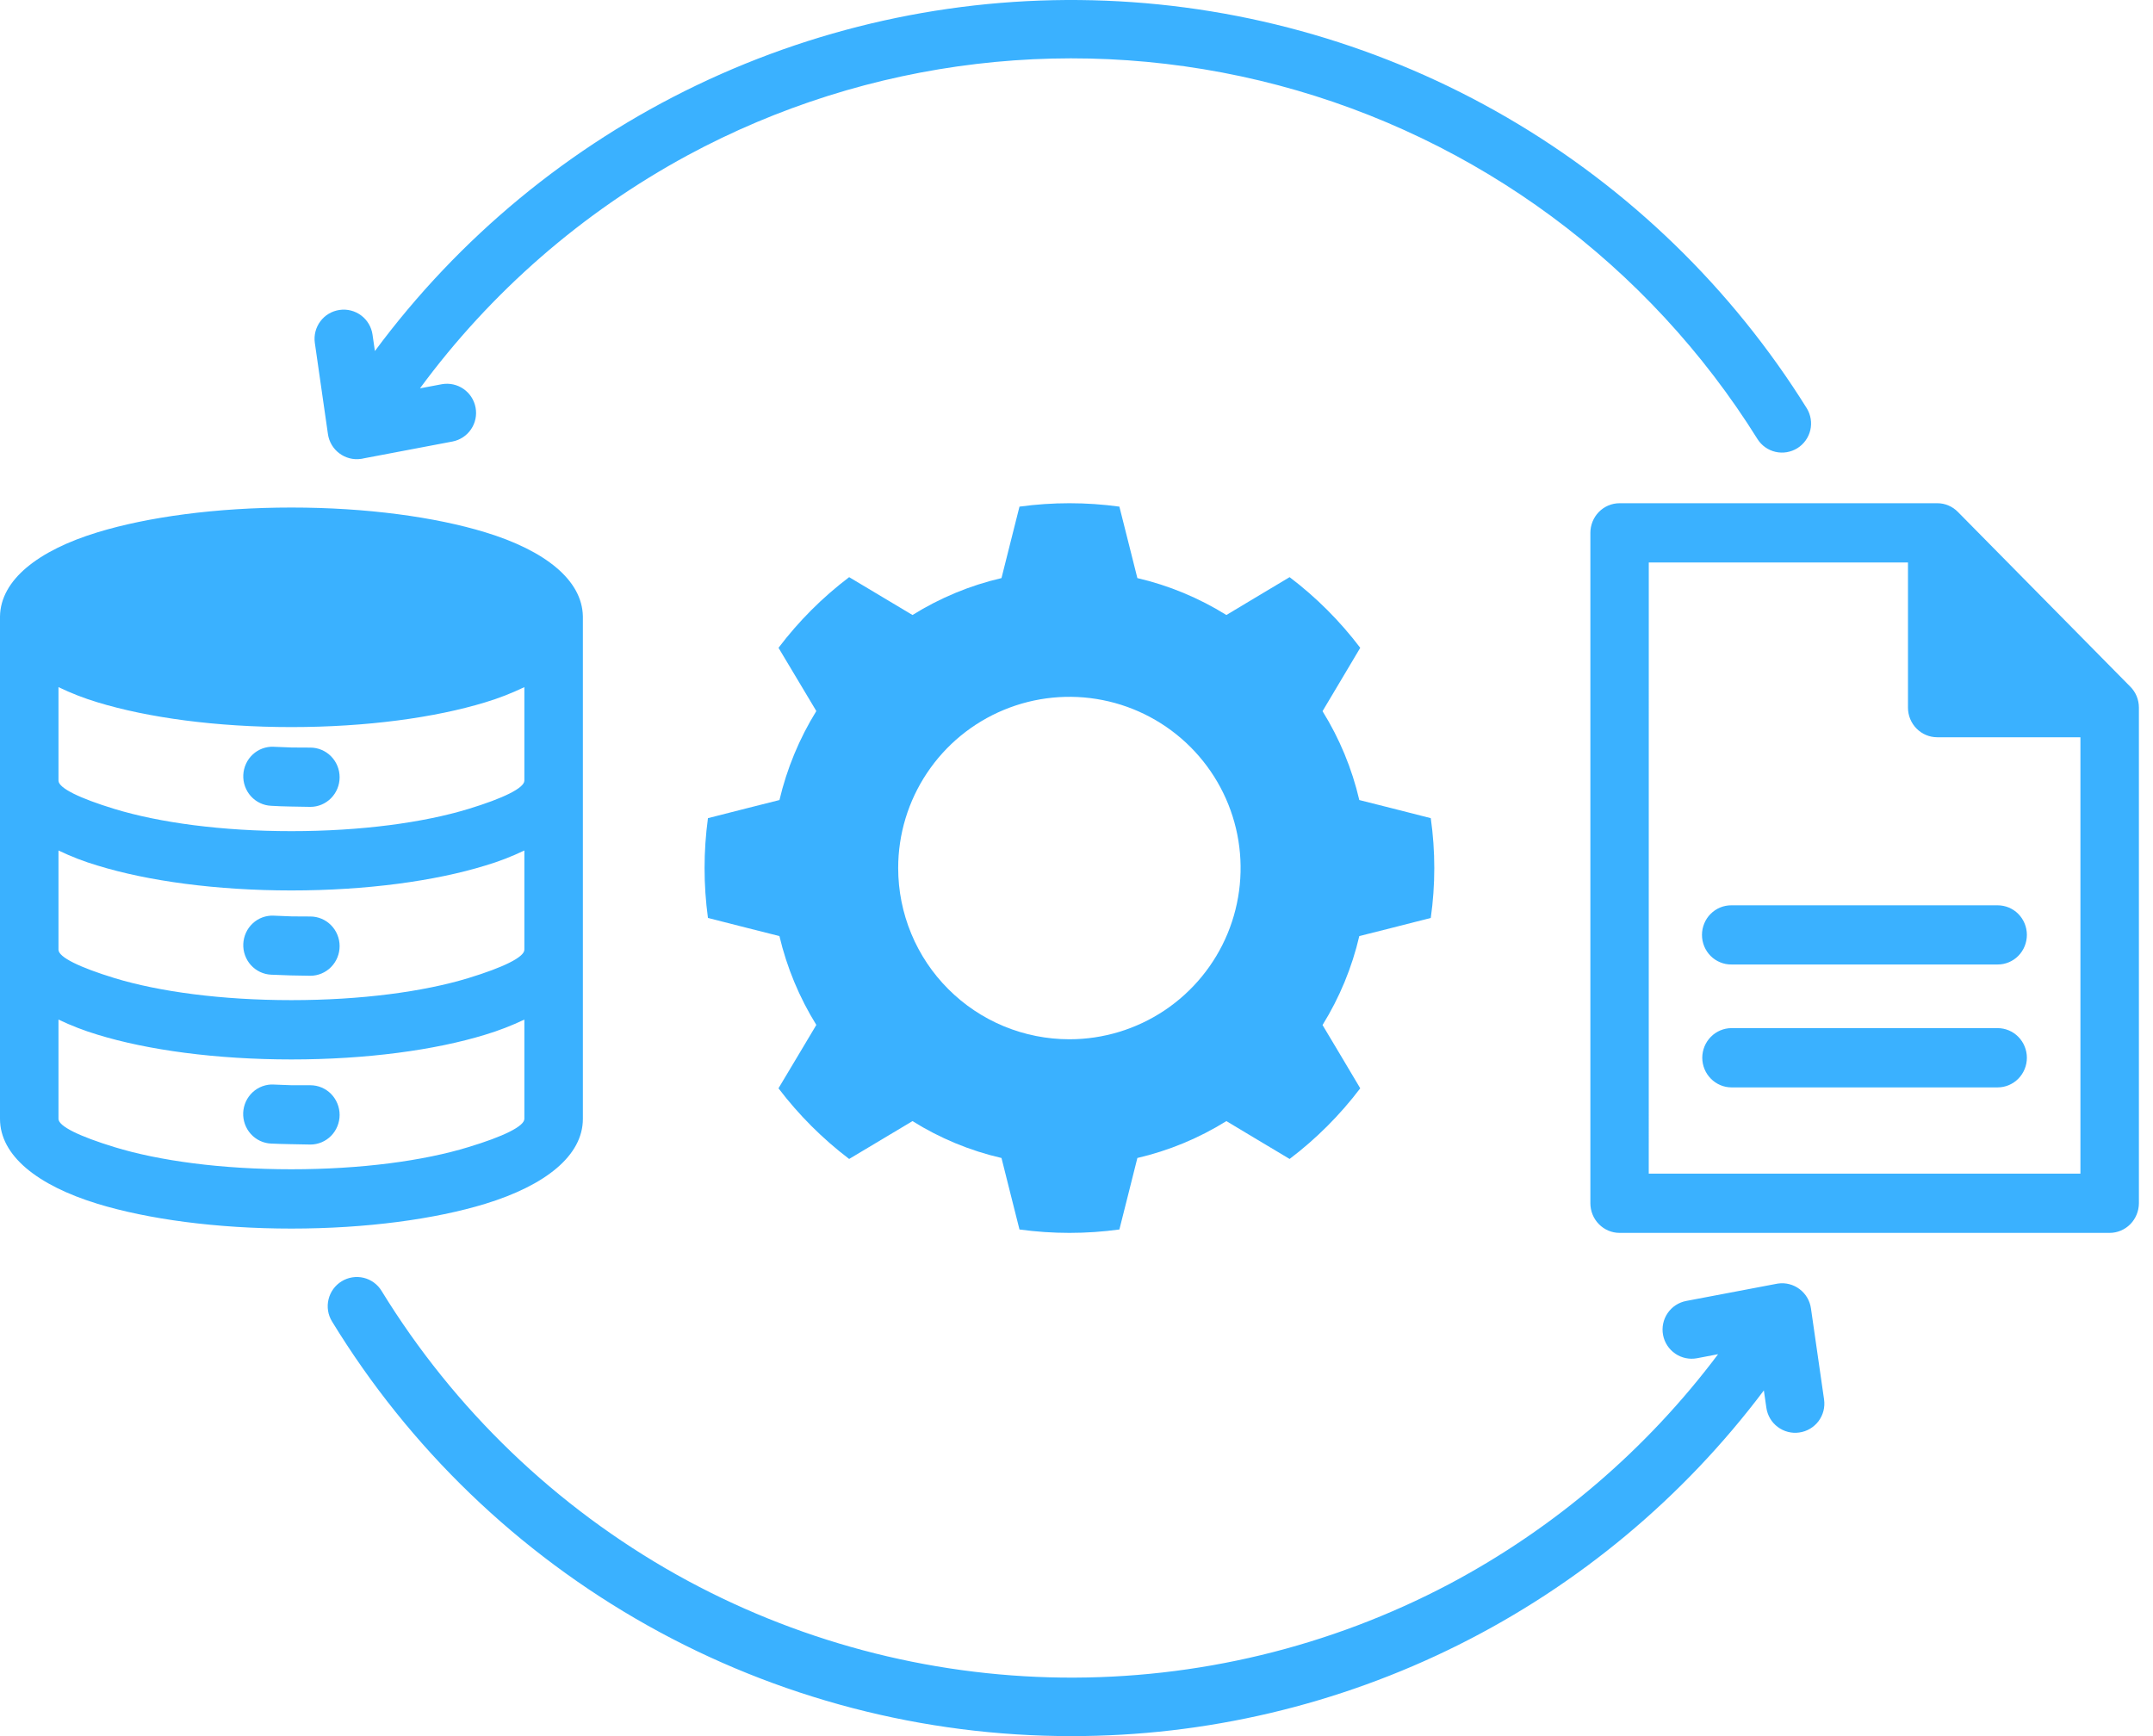 <svg width="62" height="50" viewBox="0 0 62 50" fill="none" xmlns="http://www.w3.org/2000/svg">
<path d="M9.066 9.874L9.444 12.504C9.476 12.724 9.594 12.923 9.772 13.056C9.95 13.19 10.174 13.248 10.394 13.216C10.418 13.214 10.44 13.209 10.463 13.203L13.034 12.715C13.25 12.672 13.441 12.546 13.565 12.363C13.689 12.18 13.736 11.956 13.695 11.738C13.655 11.521 13.531 11.329 13.349 11.202C13.168 11.076 12.944 11.027 12.727 11.065L12.094 11.184C14.137 8.409 16.766 6.119 19.794 4.477C25.005 1.662 31.092 0.94 36.817 2.457C42.541 3.975 47.473 7.618 50.611 12.646C50.729 12.833 50.916 12.965 51.131 13.014C51.346 13.063 51.572 13.024 51.759 12.908C51.946 12.791 52.08 12.605 52.131 12.39C52.182 12.175 52.145 11.948 52.031 11.76C49.877 8.305 46.912 5.429 43.395 3.383C39.877 1.337 35.914 0.183 31.849 0.02C27.784 -0.143 23.741 0.692 20.072 2.45C16.403 4.209 13.219 6.838 10.796 10.11L10.728 9.64C10.697 9.419 10.58 9.22 10.402 9.086C10.224 8.952 10 8.894 9.78 8.926C9.559 8.957 9.36 9.074 9.227 9.252C9.093 9.43 9.035 9.654 9.066 9.875V9.874ZM9.839 36.901C9.933 36.843 10.037 36.805 10.146 36.788C10.255 36.771 10.366 36.775 10.473 36.801C10.58 36.827 10.681 36.874 10.769 36.939C10.858 37.004 10.933 37.086 10.99 37.181C13.081 40.588 16.009 43.403 19.494 45.356C22.886 47.251 26.696 48.267 30.579 48.314C34.462 48.36 38.296 47.435 41.732 45.622C44.768 44.011 47.412 41.751 49.476 39.001L48.87 39.117C48.652 39.158 48.426 39.111 48.242 38.985C48.059 38.859 47.932 38.666 47.891 38.447C47.85 38.228 47.897 38.002 48.023 37.818C48.148 37.634 48.342 37.508 48.56 37.467L51.131 36.979C51.155 36.973 51.179 36.968 51.203 36.966C51.423 36.935 51.647 36.993 51.824 37.128C52.002 37.262 52.119 37.461 52.15 37.682L52.528 40.307C52.543 40.416 52.537 40.527 52.51 40.634C52.482 40.741 52.434 40.841 52.368 40.93C52.301 41.018 52.218 41.092 52.123 41.148C52.029 41.204 51.923 41.241 51.814 41.256C51.705 41.272 51.594 41.266 51.487 41.238C51.381 41.211 51.281 41.162 51.193 41.096C51.104 41.03 51.03 40.947 50.974 40.852C50.918 40.757 50.881 40.651 50.866 40.542L50.794 40.044C48.469 43.138 45.458 45.647 41.997 47.375C38.536 49.103 34.722 50.002 30.855 50C26.581 50.002 22.378 48.905 18.649 46.814C14.92 44.722 11.79 41.707 9.56 38.056C9.444 37.866 9.408 37.638 9.461 37.421C9.513 37.204 9.649 37.017 9.839 36.901Z" fill="#3AB1FF"/>
<path d="M49.02 30.463C49.021 30.69 49.11 30.907 49.268 31.066C49.426 31.226 49.639 31.317 49.863 31.317H57.526C57.749 31.317 57.963 31.227 58.121 31.067C58.279 30.907 58.368 30.69 58.368 30.463C58.368 30.237 58.279 30.02 58.121 29.86C57.963 29.7 57.749 29.61 57.526 29.61H49.863C49.639 29.61 49.426 29.701 49.268 29.86C49.11 30.02 49.021 30.237 49.02 30.463ZM45.798 15.347V34.653C45.798 34.879 45.886 35.096 46.044 35.256C46.201 35.416 46.414 35.507 46.637 35.507H60.752C60.975 35.507 61.189 35.416 61.346 35.257C61.504 35.096 61.593 34.88 61.594 34.653V20.38C61.594 20.266 61.572 20.154 61.529 20.049C61.485 19.945 61.422 19.85 61.341 19.771L56.383 14.745C56.305 14.665 56.212 14.601 56.109 14.558C56.007 14.514 55.897 14.492 55.786 14.493H46.637C46.414 14.493 46.2 14.584 46.043 14.744C45.886 14.904 45.798 15.121 45.798 15.347ZM47.48 16.2H54.944V20.38C54.944 20.606 55.033 20.823 55.191 20.983C55.349 21.143 55.563 21.233 55.786 21.233H59.91V33.8H47.479L47.48 16.2ZM58.368 26.924C58.368 27.036 58.346 27.147 58.304 27.251C58.262 27.355 58.2 27.449 58.122 27.528C58.044 27.608 57.951 27.67 57.848 27.713C57.746 27.756 57.636 27.778 57.526 27.777H49.862C49.751 27.779 49.641 27.758 49.538 27.715C49.435 27.673 49.341 27.611 49.262 27.532C49.182 27.452 49.12 27.358 49.077 27.254C49.034 27.15 49.012 27.038 49.012 26.925C49.012 26.812 49.034 26.701 49.077 26.597C49.12 26.493 49.182 26.398 49.262 26.319C49.341 26.24 49.435 26.177 49.538 26.135C49.641 26.093 49.751 26.072 49.862 26.073H57.526C57.636 26.073 57.745 26.095 57.848 26.137C57.95 26.18 58.043 26.242 58.121 26.321C58.199 26.4 58.261 26.494 58.304 26.598C58.346 26.701 58.368 26.812 58.368 26.924ZM7.881 31.235C8.075 31.245 8.249 31.248 8.406 31.255H8.938C9.161 31.255 9.376 31.345 9.534 31.505C9.691 31.666 9.78 31.883 9.78 32.109C9.78 32.335 9.691 32.553 9.534 32.713C9.376 32.873 9.161 32.963 8.938 32.963C8.843 32.963 8.652 32.959 8.372 32.952C8.164 32.949 7.976 32.942 7.809 32.935C7.699 32.931 7.59 32.904 7.49 32.857C7.39 32.81 7.299 32.743 7.225 32.661C7.15 32.579 7.092 32.482 7.054 32.377C7.016 32.272 6.999 32.16 7.003 32.048C7.008 31.936 7.035 31.826 7.081 31.724C7.128 31.623 7.194 31.532 7.276 31.456C7.357 31.381 7.453 31.322 7.557 31.284C7.661 31.246 7.771 31.229 7.882 31.234L7.881 31.235ZM-0 17.753V32.223C-0 33.281 1.074 34.138 2.813 34.671C4.252 35.11 6.227 35.383 8.392 35.383C10.557 35.383 12.532 35.11 13.971 34.671C15.71 34.138 16.785 33.281 16.785 32.223V17.753C16.767 16.705 15.697 15.855 13.971 15.329C12.532 14.89 10.558 14.617 8.392 14.617C6.227 14.617 4.252 14.89 2.813 15.329C1.088 15.855 0.017 16.705 -0 17.753ZM1.684 29.364C2.049 29.538 2.426 29.684 2.813 29.8C4.252 30.242 6.226 30.512 8.392 30.512C10.557 30.512 12.532 30.242 13.971 29.8C14.357 29.684 14.735 29.538 15.1 29.364V32.223C15.1 32.438 14.486 32.735 13.49 33.036C12.197 33.433 10.397 33.675 8.392 33.675C6.387 33.675 4.586 33.433 3.294 33.036C2.298 32.731 1.684 32.438 1.684 32.223V29.364ZM1.684 24.494C2.048 24.669 2.426 24.815 2.813 24.929C4.252 25.372 6.226 25.645 8.392 25.645C10.557 25.645 12.532 25.372 13.971 24.929C14.358 24.815 14.735 24.669 15.1 24.494V27.352C15.1 27.567 14.486 27.864 13.49 28.168C12.197 28.562 10.397 28.804 8.392 28.804C6.387 28.804 4.586 28.562 3.294 28.168C2.298 27.863 1.684 27.567 1.684 27.352V24.494ZM1.684 19.789C2.048 19.965 2.426 20.112 2.813 20.228C4.252 20.667 6.226 20.94 8.392 20.94C10.557 20.94 12.532 20.667 13.971 20.228C14.358 20.112 14.735 19.965 15.1 19.789V22.482C15.1 22.696 14.486 22.994 13.49 23.297C12.197 23.692 10.397 23.937 8.392 23.937C6.387 23.937 4.586 23.692 3.294 23.297C2.298 22.993 1.684 22.696 1.684 22.482V19.789ZM7.88 21.507C8.075 21.517 8.249 21.524 8.405 21.528C8.491 21.531 8.668 21.531 8.937 21.531C9.161 21.531 9.375 21.621 9.533 21.781C9.691 21.941 9.78 22.158 9.78 22.385C9.78 22.611 9.691 22.828 9.533 22.988C9.375 23.148 9.161 23.238 8.937 23.238C8.842 23.238 8.651 23.235 8.371 23.228C8.163 23.224 7.976 23.218 7.809 23.207C7.698 23.202 7.59 23.176 7.49 23.128C7.39 23.081 7.301 23.015 7.226 22.932C7.151 22.85 7.094 22.753 7.056 22.648C7.018 22.543 7.001 22.432 7.006 22.32C7.011 22.209 7.037 22.099 7.084 21.998C7.13 21.896 7.196 21.805 7.277 21.73C7.358 21.654 7.453 21.596 7.557 21.557C7.661 21.519 7.771 21.502 7.881 21.506L7.88 21.507ZM7.88 26.371C8.075 26.381 8.249 26.388 8.405 26.392C8.491 26.392 8.668 26.395 8.937 26.395C9.161 26.395 9.375 26.485 9.533 26.645C9.691 26.805 9.78 27.022 9.78 27.248C9.78 27.475 9.691 27.692 9.533 27.852C9.375 28.012 9.161 28.102 8.937 28.102C8.842 28.102 8.651 28.099 8.371 28.092C8.163 28.085 7.976 28.078 7.809 28.071C7.698 28.066 7.59 28.04 7.49 27.992C7.39 27.945 7.301 27.878 7.226 27.796C7.151 27.714 7.094 27.617 7.056 27.512C7.018 27.407 7.001 27.296 7.006 27.184C7.011 27.073 7.037 26.963 7.084 26.861C7.13 26.76 7.196 26.669 7.277 26.594C7.358 26.518 7.453 26.459 7.557 26.421C7.661 26.383 7.771 26.366 7.881 26.37L7.88 26.371Z" fill="#3AB1FF"/>
<path d="M21.518 23.275L22.446 23.041C22.66 22.135 23.018 21.27 23.508 20.478L23.018 19.659L22.419 18.657C23 17.889 23.685 17.204 24.453 16.622L25.455 17.221L26.277 17.712C27.067 17.22 27.933 16.86 28.84 16.649L29.073 15.722L29.358 14.591C30.313 14.46 31.281 14.46 32.235 14.591L32.52 15.722L32.753 16.649C33.66 16.86 34.526 17.22 35.316 17.712L36.135 17.221L37.137 16.622C37.905 17.204 38.589 17.889 39.171 18.657L38.575 19.659L38.085 20.482C38.575 21.271 38.933 22.136 39.144 23.041L40.072 23.275L41.202 23.563C41.337 24.516 41.337 25.484 41.202 26.437L40.072 26.725L39.144 26.959C38.933 27.865 38.575 28.731 38.085 29.521L38.575 30.341L39.171 31.343C38.589 32.111 37.905 32.796 37.137 33.378L36.135 32.779L35.316 32.288C34.525 32.78 33.66 33.139 32.753 33.35L32.52 34.278L32.235 35.409C31.28 35.54 30.312 35.54 29.358 35.409L29.073 34.278L28.84 33.35C27.933 33.141 27.067 32.782 26.277 32.288L25.455 32.779L24.453 33.378C23.686 32.795 23.001 32.11 22.418 31.343L23.017 30.341L23.508 29.518C23.018 28.728 22.659 27.864 22.445 26.959L21.518 26.725L20.387 26.437C20.257 25.483 20.257 24.517 20.387 23.563L21.518 23.275ZM30.797 29.931C31.772 29.931 32.725 29.641 33.536 29.099C34.346 28.557 34.978 27.787 35.351 26.886C35.724 25.984 35.821 24.993 35.631 24.036C35.44 23.08 34.97 22.201 34.28 21.512C33.591 20.823 32.712 20.353 31.756 20.163C30.799 19.973 29.808 20.071 28.907 20.445C28.006 20.818 27.236 21.451 26.695 22.262C26.153 23.073 25.864 24.026 25.865 25.002C25.865 25.649 25.993 26.29 26.241 26.889C26.488 27.487 26.852 28.03 27.31 28.488C27.768 28.946 28.311 29.309 28.91 29.557C29.508 29.804 30.149 29.931 30.797 29.931Z" fill="#3AB1FF"/>
</svg>
